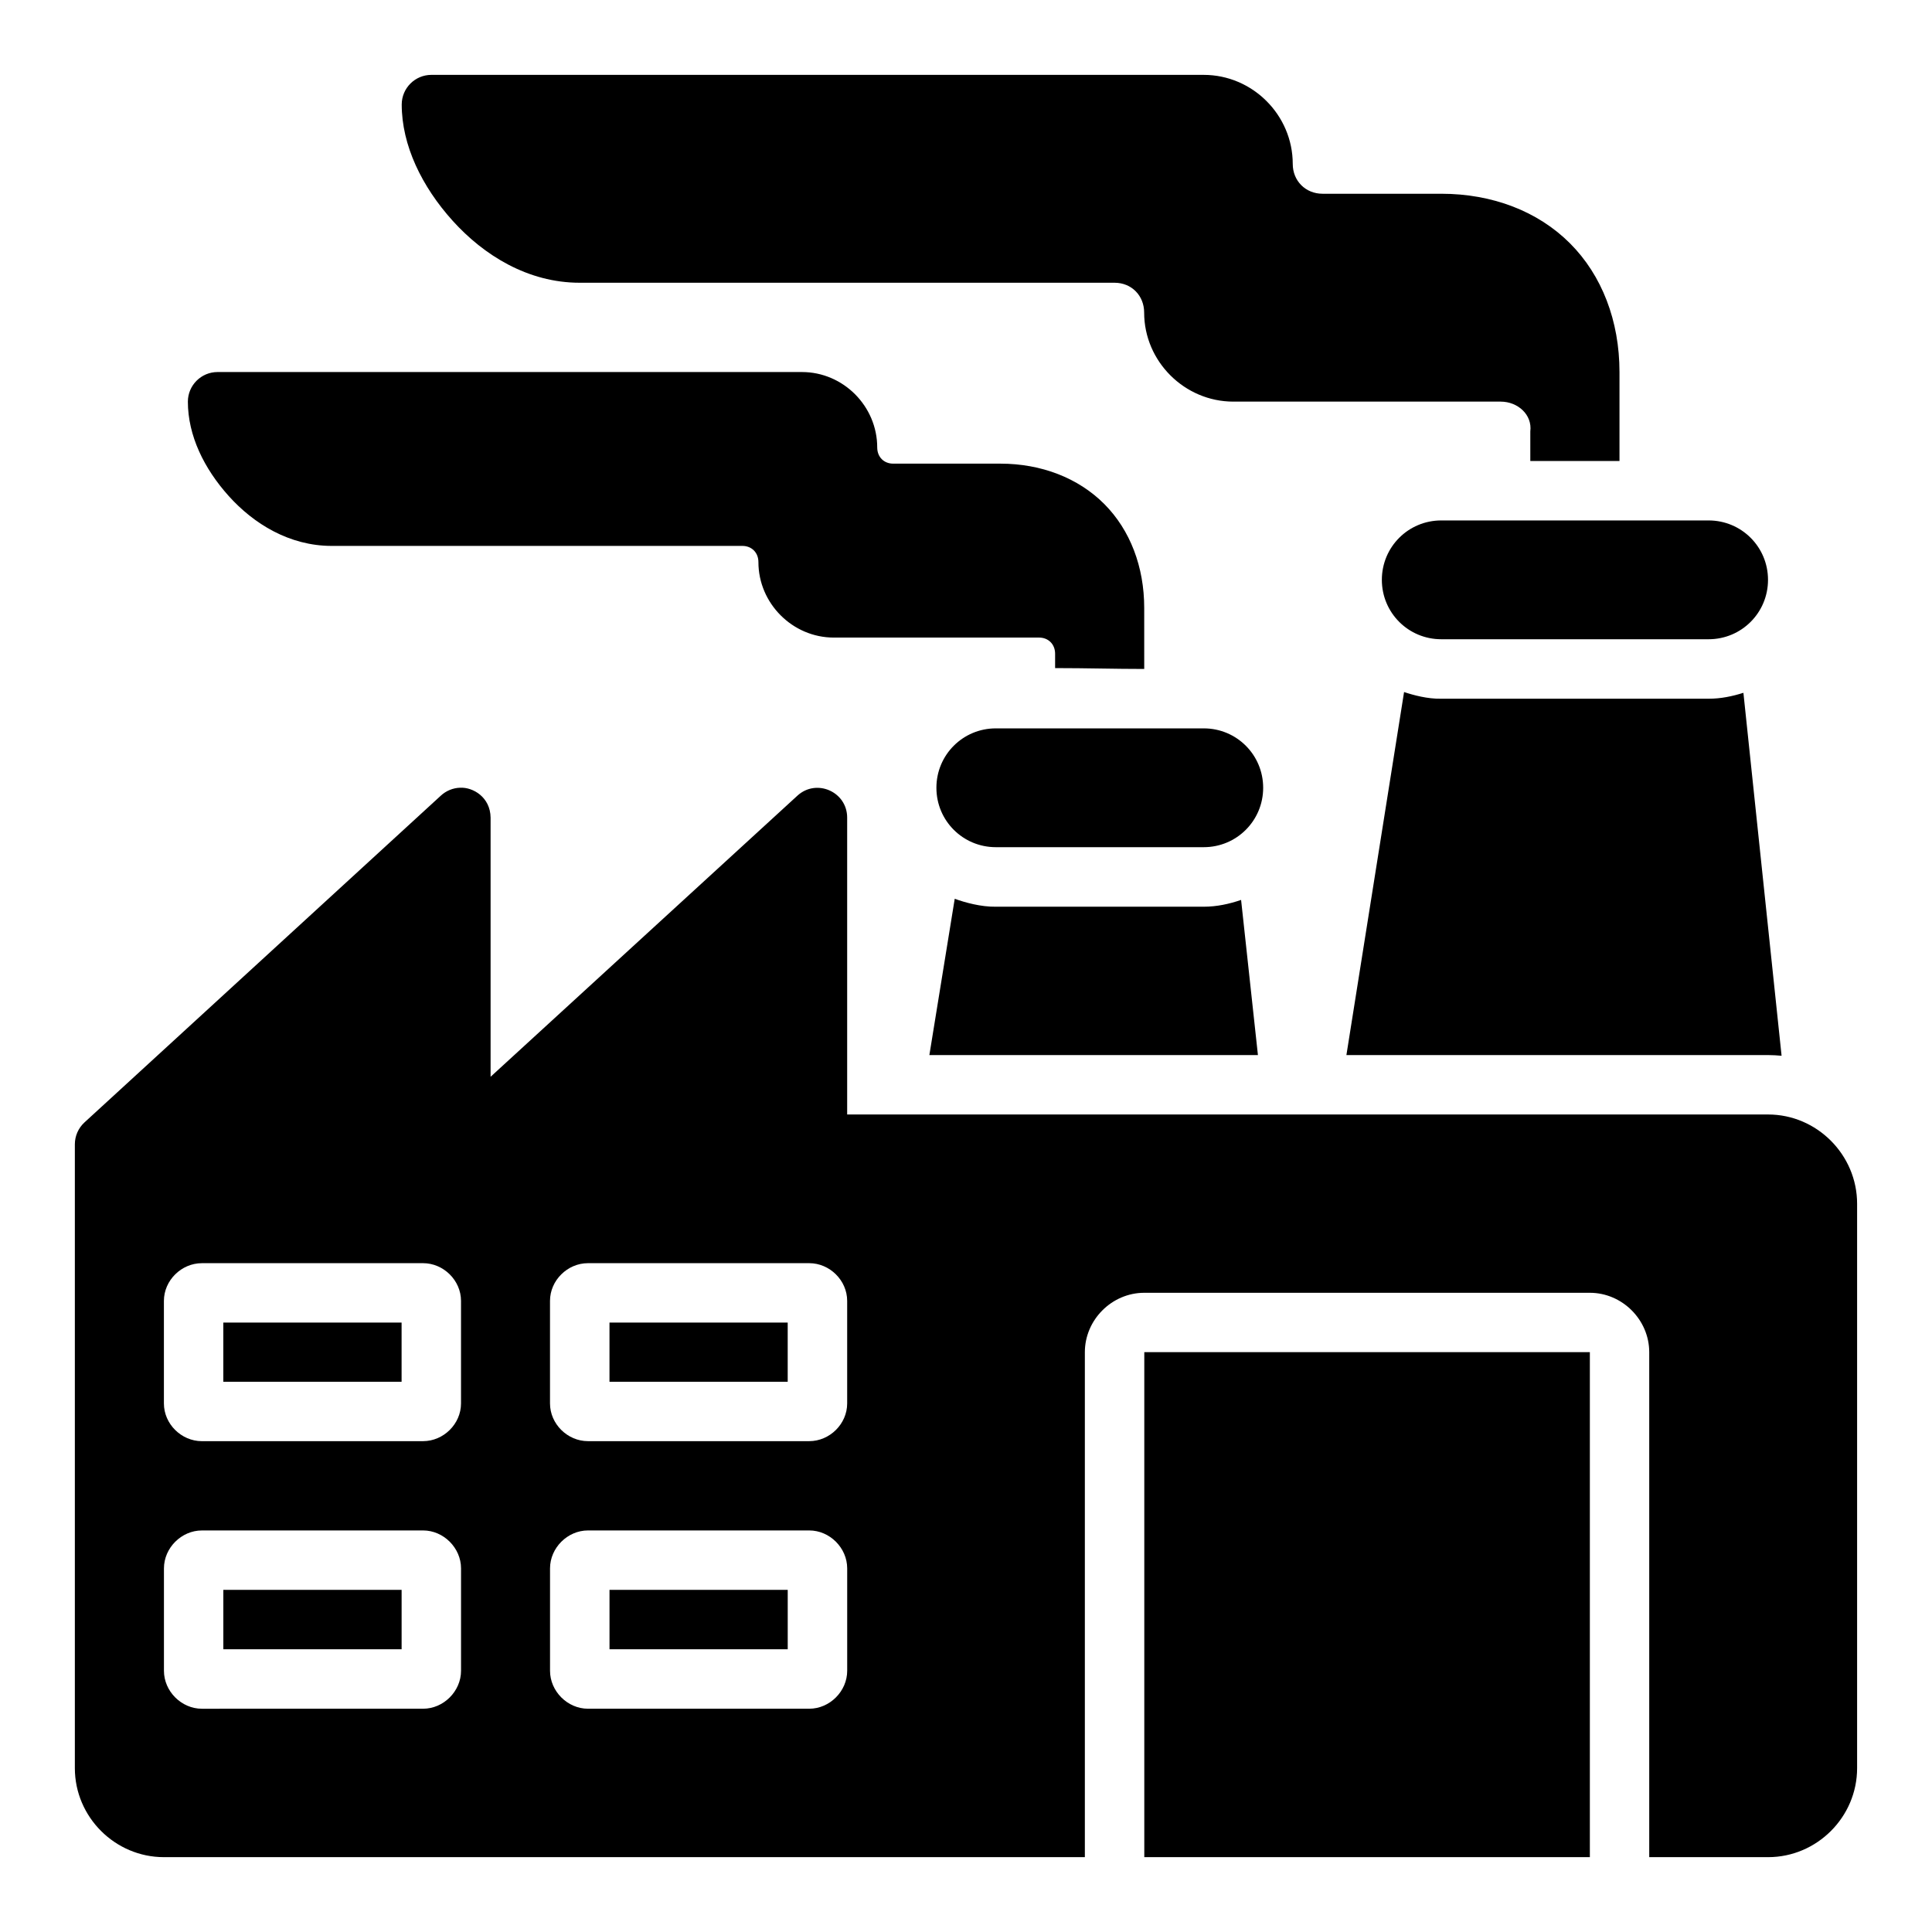 <?xml version="1.0" encoding="UTF-8"?>
<!-- Uploaded to: ICON Repo, www.svgrepo.com, Generator: ICON Repo Mixer Tools -->
<svg fill="#000000" width="800px" height="800px" version="1.1" viewBox="144 144 512 512" xmlns="http://www.w3.org/2000/svg">
 <path d="m258.3 163.84c-4.324 0.016-7.824 3.519-7.84 7.84 0 10.797 5.309 21.758 13.531 30.859 8.223 9.098 19.895 16.391 33.641 16.391h141.74c4.496 0 7.84 3.406 7.84 7.902 0 12.945 10.699 23.602 23.648 23.602h70.848c4.496 0 8.402 3.441 7.84 7.902v7.84h23.633v-23.586c0-13.559-4.652-25.641-13.129-34.117-8.48-8.477-20.543-13.129-34.102-13.129h-31.457c-4.496 0-7.902-3.406-7.902-7.902 0-12.945-10.652-23.602-23.602-23.602zm-56.672 78.754c-4.324 0.016-7.824 3.519-7.84 7.84 0 8.988 4.285 17.746 10.855 25.047 6.57 7.301 16.031 13.191 27.262 13.191h108.84c2.457 0 4.242 1.77 4.242 4.289 0 10.938 9.043 20.004 19.988 20.004h54.398c2.457 0 4.242 1.77 4.242 4.289v3.797c8.441 0 15.746 0.23 23.617 0.23l-0.004-16.172c0-10.852-3.699-20.629-10.578-27.535-6.879-6.91-16.707-10.703-27.535-10.703h-28.414c-2.461 0-4.227-1.77-4.227-4.289 0-10.938-9-19.988-19.941-19.988zm324.32 39.328c-8.723 0-15.742 7.023-15.742 15.742 0 8.723 7.023 15.742 15.742 15.742h70.848c8.723 0 15.746-7.023 15.746-15.742 0-8.723-7.023-15.742-15.746-15.742zm-9.855 45.48-15.281 96.203h111.76c1.203 0 2.391 0.078 3.566 0.184l-10.117-96.188c-2.938 0.93-5.981 1.566-9.195 1.566h-70.91c-3.543 0.078-7.32-0.93-9.824-1.77zm-108.19 9.625c-8.723 0-15.746 7.023-15.746 15.742 0 8.723 7.023 15.742 15.746 15.742h55.105c8.723 0 15.746-7.023 15.746-15.742 0-8.723-7.023-15.742-15.746-15.742zm-141.96 15.727c-1.902 0.059-3.723 0.809-5.121 2.106l-94.418 86.578c-1.633 1.492-2.566 3.602-2.566 5.812v165.33c0 12.945 10.652 23.586 23.602 23.586h244.06v-133.82c0-8.586 7.156-15.742 15.742-15.742h118.08c8.586 0 15.742 7.156 15.742 15.742v133.82h31.504c12.945 0 23.586-10.637 23.586-23.586v-149.58c0-12.945-10.637-23.648-23.586-23.648h-244.06v-78.676c0.004-6.852-8.141-10.441-13.191-5.809l-81.305 74.488v-68.68c-0.066-5.422-4.672-8.094-8.07-7.918zm131.07 29.43-6.719 41.418h87.07l-4.461-41.113c-3.144 1.074-6.445 1.801-9.918 1.801h-55.086c-3.949 0.062-8.219-1.129-10.887-2.106zm-199.52 96.57h58.625c5.426 0 10.055 4.566 10.055 9.992v27.184c0 5.426-4.629 9.992-10.055 9.992l-58.625 0.004c-5.43 0-10.055-4.566-10.055-9.992v-27.184c0-5.426 4.629-9.992 10.055-9.992zm102.32 0h58.641c5.43 0 10.055 4.566 10.055 9.992v27.184c0 5.426-4.629 9.992-10.055 9.992h-58.641c-5.426 0-10.055-4.566-10.055-9.992v-27.184c0-5.426 4.629-9.992 10.055-9.992zm-96.633 15.742v15.684h47.246v-15.684zm102.34 0v15.684h47.23v-15.684zm141.73 7.84v133.82h118.08v-133.82zm-249.75 47.246h58.625c5.426 0 10.055 4.629 10.055 10.055v27.137c0 5.426-4.629 10.055-10.055 10.055l-58.621 0.004c-5.43 0-10.055-4.629-10.055-10.055v-27.137c0-5.426 4.629-10.055 10.055-10.055zm102.32 0h58.641c5.43 0 10.055 4.629 10.055 10.055v27.137c0 5.426-4.629 10.055-10.055 10.055h-58.641c-5.426 0-10.055-4.629-10.055-10.055v-27.137c0-5.426 4.629-10.055 10.055-10.055zm-96.633 15.742v15.742h47.246v-15.742zm102.34 0v15.742h47.23v-15.742z"/>
</svg>